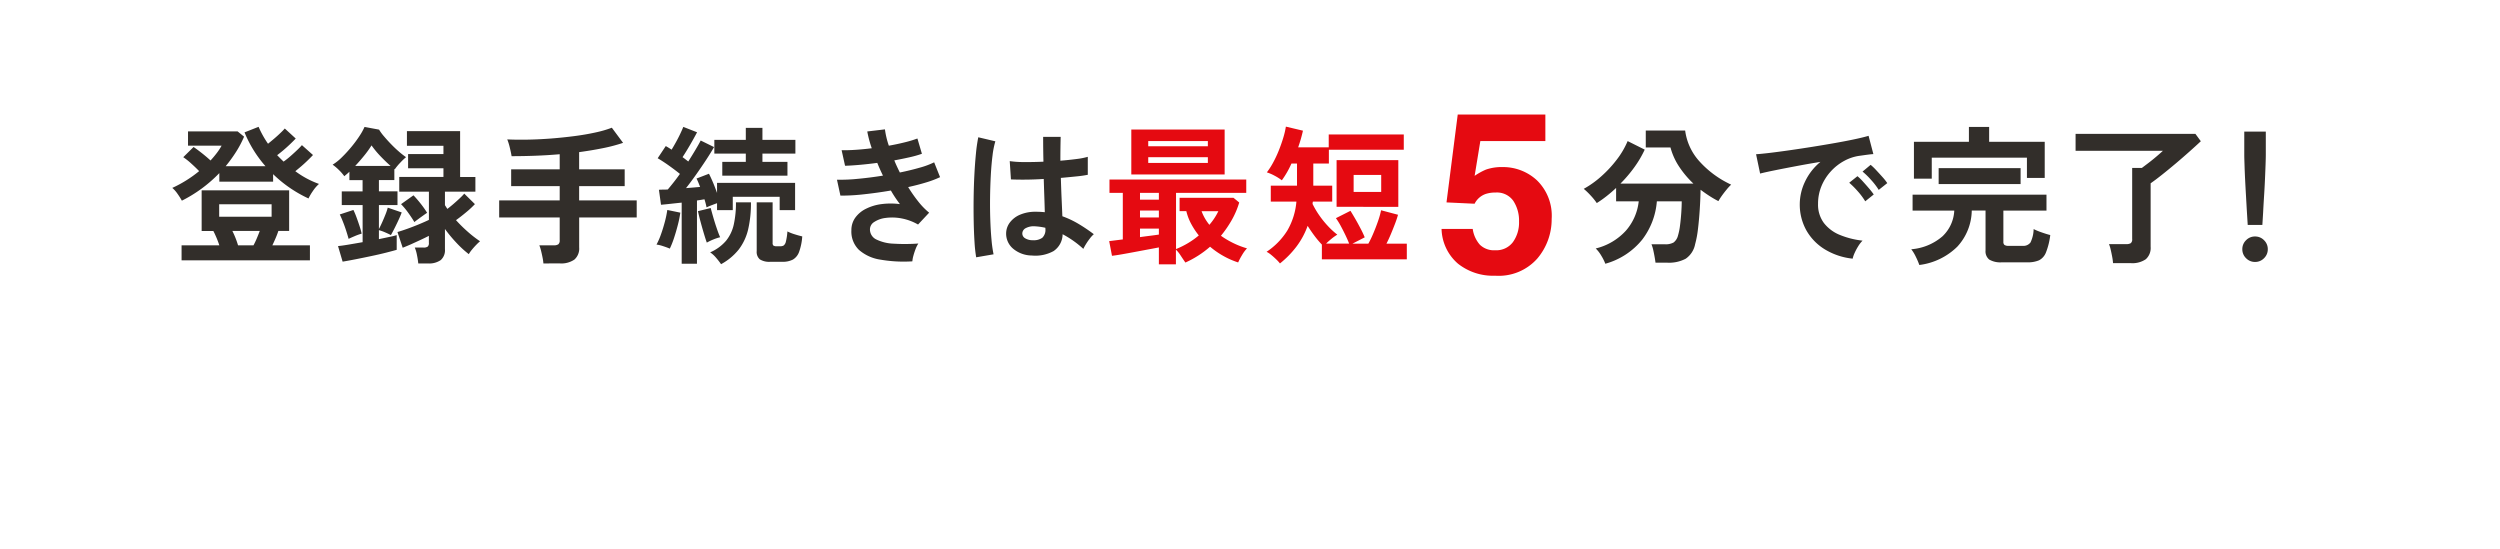 <svg xmlns="http://www.w3.org/2000/svg" xmlns:xlink="http://www.w3.org/1999/xlink" width="267" height="58.627" viewBox="0 0 267 58.627">
  <defs>
    <filter id="パス_3871" x="0" y="0" width="267" height="48" filterUnits="userSpaceOnUse">
      <feOffset dy="4" input="SourceAlpha"/>
      <feGaussianBlur stdDeviation="2" result="blur"/>
      <feFlood flood-opacity="0.161"/>
      <feComposite operator="in" in2="blur"/>
      <feComposite in="SourceGraphic"/>
    </filter>
    <filter id="パス_3873" x="115.999" y="24" width="34.627" height="34.627" filterUnits="userSpaceOnUse">
      <feOffset dy="4" input="SourceAlpha"/>
      <feGaussianBlur stdDeviation="2" result="blur-2"/>
      <feFlood flood-opacity="0.161"/>
      <feComposite operator="in" in2="blur-2"/>
      <feComposite in="SourceGraphic"/>
    </filter>
  </defs>
  <g id="グループ_1247" data-name="グループ 1247" transform="translate(-221.001 -3232.001)">
    <g transform="matrix(1, 0, 0, 1, 221, 3232)" filter="url(#パス_3871)">
      <path id="パス_3871-2" data-name="パス 3871" d="M18,0H237a18,18,0,0,1,0,36H18A18,18,0,0,1,18,0Z" transform="translate(6 2)" fill="#fff"/>
    </g>
    <path id="パス_3872" data-name="パス 3872" d="M-98.608.8V-.8h4.032q-.128-.4-.312-.832t-.328-.7h-1.248V-6.672h9.344v4.336h-1.152q-.112.352-.288.76t-.352.776H-84.9V.8Zm.032-6.368A7.861,7.861,0,0,0-99.04-6.3a3.229,3.229,0,0,0-.56-.632,13.092,13.092,0,0,0,1.5-.808,12.939,12.939,0,0,0,1.368-.984q-.368-.384-.848-.816a7.178,7.178,0,0,0-.848-.672l1.1-1.088q.384.256.9.664t.912.776q.368-.4.672-.8a6.121,6.121,0,0,0,.512-.784H-97.92v-1.52h5.3l.688.56a11.023,11.023,0,0,1-.856,1.624A15.273,15.273,0,0,1-93.9-9.248h4.256a12.784,12.784,0,0,1-2.24-3.616l1.5-.592a10.472,10.472,0,0,0,1.008,1.808q.3-.24.648-.536t.656-.592a6.663,6.663,0,0,0,.488-.5l1.168,1.072q-.24.256-.592.592t-.72.648q-.368.312-.672.536.336.352.688.688a8.424,8.424,0,0,0,.7-.552q.376-.328.72-.656t.536-.552l1.184,1.056q-.224.24-.552.56t-.68.624q-.352.3-.656.544a9.678,9.678,0,0,0,2.528,1.36,3.789,3.789,0,0,0-.648.752,5.514,5.514,0,0,0-.472.8A13.666,13.666,0,0,1-88.832-8.4v.8h-5.744v-.912A14.706,14.706,0,0,1-98.576-5.568Zm3.984,1.712h5.6V-5.184h-5.6ZM-92.576-.8h1.648a8.017,8.017,0,0,0,.352-.736q.176-.416.32-.8h-2.928A9.524,9.524,0,0,1-92.576-.8Zm19.248,1.936a8.867,8.867,0,0,0-.136-.88A4,4,0,0,0-73.7-.56h.944a.738.738,0,0,0,.432-.1.484.484,0,0,0,.128-.4v-.752q-.4.208-.92.448T-74.128-.9q-.5.216-.864.36l-.56-1.68q.448-.128,1.072-.352t1.24-.48q.616-.256,1.048-.464V-6.528H-75.36V-8.1h4.72v-.928h-3.776v-1.52h3.776v-.88h-3.9v-1.568h5.68v4.9h1.632v1.568H-70.48v1.44q.064.1.128.2t.128.2q.32-.24.68-.552t.672-.608a5.618,5.618,0,0,0,.456-.472L-67.28-5.2a9.641,9.641,0,0,1-.92.856q-.584.488-1.1.856A15.518,15.518,0,0,0-68.032-2.24a12.3,12.3,0,0,0,1.3,1.008,5.087,5.087,0,0,0-.416.392q-.24.248-.456.512a3.072,3.072,0,0,0-.328.472,11.064,11.064,0,0,1-1.272-1.16A15.209,15.209,0,0,1-70.48-2.544v2.16a1.4,1.4,0,0,1-.448,1.16,2.177,2.177,0,0,1-1.376.36Zm-8.08-.192L-81.9-.72q.384-.032,1.1-.152t1.528-.264V-5.1H-81.5V-6.56h2.224v-1.2h-1.408v-.9q-.128.128-.272.248t-.272.232a4.568,4.568,0,0,0-.576-.664,5.15,5.15,0,0,0-.672-.568,5.518,5.518,0,0,0,1.008-.808,14.537,14.537,0,0,0,1.016-1.112,12.623,12.623,0,0,0,.856-1.16,6.314,6.314,0,0,0,.528-.952l1.552.288a5.154,5.154,0,0,0,.512.7q.336.4.752.832t.84.8a8.59,8.59,0,0,0,.776.608,7.172,7.172,0,0,0-.64.616,5.506,5.506,0,0,0-.56.68l-.048-.048v1.2h-1.648v1.2h1.984V-5.1h-1.984v2.56q.16-.3.352-.728t.36-.856a5.561,5.561,0,0,0,.232-.7l1.488.512q-.08.24-.288.7t-.448.936q-.24.48-.416.784-.24-.128-.608-.288a4.72,4.72,0,0,0-.672-.24v.96l1.1-.232q.5-.1.8-.2V-.32q-.384.112-1.12.3t-1.6.368q-.864.184-1.68.344T-81.408.944Zm.64-2.432q-.1-.368-.256-.856t-.344-.96q-.184-.472-.344-.792l1.456-.48a7.918,7.918,0,0,1,.336.8q.176.48.328.944a7.032,7.032,0,0,1,.216.784,6.609,6.609,0,0,0-.736.264Q-80.512-1.616-80.768-1.488Zm7.024-1.792q-.272-.464-.672-1.016a7.561,7.561,0,0,0-.752-.9l1.328-.944q.368.384.776.9a9.987,9.987,0,0,1,.68.968q-.128.08-.408.28t-.552.4Q-73.616-3.392-73.744-3.28Zm-6.32-6h3.776q-.528-.464-1.072-1.032a9.962,9.962,0,0,1-.96-1.16,10.389,10.389,0,0,1-.768,1.072Q-79.552-9.824-80.064-9.28Zm20.1,10.416A4.9,4.9,0,0,0-60.056.5q-.072-.368-.16-.72A3.893,3.893,0,0,0-60.4-.8h1.552a.794.794,0,0,0,.48-.112.525.525,0,0,0,.144-.432V-3.776h-6.464V-5.6h6.464V-7.12h-5.184V-8.912h5.184v-1.616q-1.3.112-2.6.16t-2.536.048q-.064-.384-.192-.912a6.265,6.265,0,0,0-.272-.88q1.024.048,2.224.024t2.464-.12q1.264-.1,2.472-.256t2.24-.384a11.736,11.736,0,0,0,1.768-.512l1.2,1.616a17.618,17.618,0,0,1-2.192.576q-1.2.24-2.5.416v1.84h4.864V-7.12h-4.864V-5.6H-50v1.824h-6.144v3.2a1.568,1.568,0,0,1-.512,1.3,2.464,2.464,0,0,1-1.552.408Zm14.768.032V-5.36q-.624.064-1.2.128t-1.008.1l-.224-1.6q.208-.016.448-.016t.5-.016q.272-.32.608-.744t.688-.92q-.512-.416-1.152-.872T-47.76-10.1l.864-1.3q.288.16.624.384.224-.368.472-.816t.456-.888q.208-.44.32-.728l1.472.576q-.336.64-.76,1.368t-.792,1.288q.16.112.312.232l.3.232q.416-.656.768-1.248t.56-.992l1.424.7q-.336.592-.84,1.36t-1.064,1.56q-.56.792-1.088,1.464l.776-.064.728-.064q-.1-.256-.192-.48t-.192-.416l1.328-.512q.208.4.44.952t.424,1.1V-7.472h8.336V-4.56h-1.648V-5.984h-5.008V-4.56h-1.68V-5.3q-.272.1-.576.216t-.544.232a7.478,7.478,0,0,0-.224-.864l-.384.064q-.192.032-.416.064V1.168Zm4.336-9.408V-9.712h2.512v-.88h-3.36v-1.472h3.36v-1.28h1.776v1.28h3.52v1.472h-3.52v.88H-33.9V-8.24Zm5.136,9.2A1.883,1.883,0,0,1-36.848.7a1.04,1.04,0,0,1-.336-.88V-5.392h1.7v4.336a.373.373,0,0,0,.08.28A.61.61,0,0,0-35.04-.7h.384a.654.654,0,0,0,.36-.088.747.747,0,0,0,.232-.424,6.278,6.278,0,0,0,.16-1.072,4.689,4.689,0,0,0,.752.3q.48.152.832.232A6.029,6.029,0,0,1-32.656-.1a1.554,1.554,0,0,1-.664.824A2.351,2.351,0,0,1-34.448.96Zm-5.264.256a8.326,8.326,0,0,0-.528-.68,3.027,3.027,0,0,0-.64-.584,4.67,4.67,0,0,0,1.7-1.24,4.2,4.2,0,0,0,.824-1.736,10.656,10.656,0,0,0,.232-2.368h1.6a12.189,12.189,0,0,1-.3,2.9,5.687,5.687,0,0,1-1,2.136A6.174,6.174,0,0,1-40.992,1.216ZM-46.464-.448q-.3-.128-.72-.264a3.636,3.636,0,0,0-.7-.168,7.364,7.364,0,0,0,.472-1.08q.232-.648.416-1.344a10.874,10.874,0,0,0,.264-1.272l1.392.288a11.919,11.919,0,0,1-.264,1.3q-.184.72-.408,1.4A9.528,9.528,0,0,1-46.464-.448Zm3.952-.64q-.128-.352-.312-.968t-.36-1.272q-.176-.656-.272-1.12l1.36-.336q.1.384.272.984t.376,1.192q.2.592.36.944a5.021,5.021,0,0,0-.728.24A5.665,5.665,0,0,0-42.512-1.088Zm21.952,2A14.637,14.637,0,0,1-23.984.728a4.47,4.47,0,0,1-2.28-1.04A2.728,2.728,0,0,1-27.072-2.4a2.271,2.271,0,0,1,.416-1.352A3.086,3.086,0,0,1-25.52-4.7a5.148,5.148,0,0,1,1.656-.5,7.653,7.653,0,0,1,1.976,0q-.256-.336-.5-.7t-.464-.752q-1.5.256-2.936.408a20.706,20.706,0,0,1-2.456.136l-.368-1.7A17.9,17.9,0,0,0-26.4-7.9q1.312-.12,2.7-.344-.336-.688-.608-1.36-.96.128-1.864.208t-1.576.1l-.368-1.664q.656.016,1.5-.04t1.72-.168a12.049,12.049,0,0,1-.48-1.792l1.888-.224a8.94,8.94,0,0,0,.416,1.744q.9-.16,1.7-.36a11.8,11.8,0,0,0,1.352-.408l.48,1.632a11.142,11.142,0,0,1-1.3.368q-.768.176-1.648.336.128.32.28.648t.312.648q1.168-.24,2.136-.52a8.777,8.777,0,0,0,1.528-.568L-17.6-8.08a10.4,10.4,0,0,1-1.48.56q-.888.272-1.928.5a15.49,15.49,0,0,0,1.08,1.544,7.734,7.734,0,0,0,1.16,1.192l-1.184,1.264a5.61,5.61,0,0,0-1.816-.664,5.292,5.292,0,0,0-1.656-.04,2.8,2.8,0,0,0-1.208.432.926.926,0,0,0-.456.768,1.185,1.185,0,0,0,.68,1.1,4.577,4.577,0,0,0,1.848.448,19.966,19.966,0,0,0,2.64-.016,2.993,2.993,0,0,0-.3.6q-.136.36-.232.712A3.115,3.115,0,0,0-20.56.912ZM-7.808.288a3.143,3.143,0,0,1-2-.736,2.094,2.094,0,0,1-.736-1.664,1.95,1.95,0,0,1,.4-1.128,2.648,2.648,0,0,1,1.088-.832,4.125,4.125,0,0,1,1.68-.312,9.031,9.031,0,0,1,.96.048q-.016-.7-.048-1.6t-.064-1.952q-.992.064-1.92.072t-1.584-.024l-.128-1.952a10.7,10.7,0,0,0,1.56.1q.968.008,2.04-.04-.016-.64-.024-1.3t-.008-1.352H-4.72q-.016.608-.024,1.248t-.008,1.3q.96-.08,1.744-.184a7.308,7.308,0,0,0,1.184-.232v1.92A12.047,12.047,0,0,1-3.04-8.16Q-3.808-8.08-4.7-8q.032,1.168.08,2.232t.08,1.864a9.815,9.815,0,0,1,1.728.816,17.548,17.548,0,0,1,1.632,1.1,2.854,2.854,0,0,0-.408.44,6.552,6.552,0,0,0-.424.608,5.193,5.193,0,0,0-.288.52A10.506,10.506,0,0,0-4.512-1.984a2.2,2.2,0,0,1-.968,1.8A4.02,4.02,0,0,1-7.808.288ZM-13.744.48a14.89,14.89,0,0,1-.176-1.608q-.064-.984-.088-2.192t-.008-2.5q.016-1.288.08-2.52t.168-2.272a16.854,16.854,0,0,1,.248-1.728l1.824.432a8.987,8.987,0,0,0-.3,1.5q-.12.944-.184,2.1t-.08,2.392q-.016,1.232.024,2.392t.128,2.12A13.422,13.422,0,0,0-11.888.16Zm6.08-1.824a1.548,1.548,0,0,0,.984-.264,1.165,1.165,0,0,0,.328-.952v-.112a6.478,6.478,0,0,0-1.136-.16,1.8,1.8,0,0,0-.952.192.657.657,0,0,0-.376.544.589.589,0,0,0,.3.544A1.536,1.536,0,0,0-7.664-1.344Z" transform="translate(339.001 3259.001)" fill="#322e2a"/>
    <g transform="matrix(1, 0, 0, 1, 221, 3232)" filter="url(#パス_3873)">
      <path id="パス_3873-2" data-name="パス 3873" d="M0,0H16V16H0Z" transform="translate(133.31 26) rotate(45)" fill="#fff"/>
    </g>
    <path id="パス_3875" data-name="パス 3875" d="M-.275-8.437a3.267,3.267,0,0,0-1.055.152A2.1,2.1,0,0,0-2.514-7.242l-3-.141,1.2-9.387H5.045v2.836H-1.9l-.609,3.715a6.982,6.982,0,0,1,1.207-.668,5.11,5.11,0,0,1,1.77-.27,5.315,5.315,0,0,1,3.68,1.418,5.273,5.273,0,0,1,1.57,4.125A6.471,6.471,0,0,1,4.2-1.406,5.5,5.5,0,0,1-.322.445a6.008,6.008,0,0,1-3.984-1.3A5.053,5.053,0,0,1-6.041-4.547h3.328a3.223,3.223,0,0,0,.762,1.682,2.158,2.158,0,0,0,1.641.592,2.214,2.214,0,0,0,1.893-.873,3.577,3.577,0,0,0,.65-2.2,3.817,3.817,0,0,0-.609-2.2A2.134,2.134,0,0,0-.275-8.437Z" transform="translate(381.001 3261.001)" fill="#e50a11"/>
    <path id="パス_3874" data-name="パス 3874" d="M-27.232,1.232V-.576q-.5.1-1.184.224l-1.408.264q-.72.136-1.36.248T-32.24.32l-.3-1.568q.272-.032.648-.08t.808-.1V-6.4h-1.424V-7.824H-17.9V-6.4h-7.5v6a9.341,9.341,0,0,0,1.288-.64,8.508,8.508,0,0,0,1.144-.816,8.176,8.176,0,0,1-.8-1.208A5.627,5.627,0,0,1-24.3-4.448h-.72V-5.872h5.76l.608.5a8.823,8.823,0,0,1-.792,1.864,12,12,0,0,1-1.16,1.688,9.386,9.386,0,0,0,1.376.808,8.7,8.7,0,0,0,1.408.536,3.731,3.731,0,0,0-.536.728,6.72,6.72,0,0,0-.408.776,8.473,8.473,0,0,1-1.5-.648,8.874,8.874,0,0,1-1.5-1.032A10.635,10.635,0,0,1-24.4,1.04Q-24.624.72-24.9.3a3.511,3.511,0,0,0-.512-.64V1.232Zm-2.944-9.6v-4.8h9.968v4.8ZM-28.368-9.6H-22v-.608h-6.368Zm0-1.776H-22v-.56h-6.368Zm-.88,9.7q.56-.08,1.08-.144t.936-.128v-.64h-2.016Zm0-2.1h2.016v-.736h-2.016Zm0-1.9h2.016V-6.4h-2.016Zm7.408,2.688a6.713,6.713,0,0,0,.544-.72,6.419,6.419,0,0,0,.416-.736h-1.792A5.1,5.1,0,0,0-21.84-2.992ZM-14.3,1.136A3.879,3.879,0,0,0-14.7.7q-.256-.248-.528-.472a2.715,2.715,0,0,0-.5-.336A7.51,7.51,0,0,0-13.52-2.368a7.344,7.344,0,0,0,.976-3.1H-15.28v-1.7h2.8V-9.536h-.592A9.727,9.727,0,0,1-14.1-7.744a5.216,5.216,0,0,0-.768-.488,4.722,4.722,0,0,0-.832-.36,7.785,7.785,0,0,0,.672-1.048,12.046,12.046,0,0,0,.608-1.3q.272-.68.472-1.344a8.719,8.719,0,0,0,.28-1.192l1.824.432a14.981,14.981,0,0,1-.512,1.776h3.264V-12.64h8.016v1.632h-8v1.472h-1.664v2.368H-8.72v1.7h-2.064a1.192,1.192,0,0,0-.024.12.982.982,0,0,0-.008.136A9.281,9.281,0,0,0-10.1-4,9.995,9.995,0,0,0-9.16-2.84a8.3,8.3,0,0,0,.984.9,5.1,5.1,0,0,0-.608.432,7.607,7.607,0,0,0-.592.528h2.464q-.144-.384-.392-.9T-7.824-2.9a7.272,7.272,0,0,0-.5-.8l1.552-.784q.192.3.5.832t.592,1.08a9.789,9.789,0,0,1,.432.92L-6.56-.976h1.7A11.061,11.061,0,0,0-4.32-2.1q.272-.64.5-1.3A8.833,8.833,0,0,0-3.5-4.544l1.808.48a10.069,10.069,0,0,1-.32.96q-.208.544-.44,1.1T-2.928-.976H-.752V.7H-9.824V-.88a9.951,9.951,0,0,1-.784-.928q-.384-.512-.736-1.072A8.336,8.336,0,0,1-12.512-.7,10.174,10.174,0,0,1-14.3,1.136Zm6.048-6.048V-9.9h6.592v4.992ZM-6.432-6.5h2.944V-8.32H-6.432Z" transform="translate(372.001 3259.001)" fill="#e50a11"/>
    <path id="パス_3876" data-name="パス 3876" d="M2.448,1.168A5,5,0,0,0,2.04.344a3.677,3.677,0,0,0-.616-.808A6.381,6.381,0,0,0,4.656-2.376,5.684,5.684,0,0,0,6.016-5.5H3.6V-6.928q-.512.48-1.032.888a11.853,11.853,0,0,1-1.032.728A6.309,6.309,0,0,0,.92-6.08a7.708,7.708,0,0,0-.776-.752,10.145,10.145,0,0,0,1.832-1.3,12.529,12.529,0,0,0,1.68-1.8,8.862,8.862,0,0,0,1.176-2l1.824.912a11.246,11.246,0,0,1-1.12,1.9A14.3,14.3,0,0,1,4.064-7.392h7.792a10.28,10.28,0,0,1-1.512-1.792,6.91,6.91,0,0,1-.936-2.064H6.768v-1.808h4.208A6.043,6.043,0,0,0,12.5-9.768,10.451,10.451,0,0,0,15.888-7.28a5.515,5.515,0,0,0-.488.528q-.264.32-.5.648a6.852,6.852,0,0,0-.376.584q-.5-.256-.968-.56t-.936-.656q-.016,1.008-.088,2.12t-.192,2.1a10.476,10.476,0,0,1-.3,1.592A2.442,2.442,0,0,1,11.032.632a3.8,3.8,0,0,1-1.944.424H7.808q-.032-.272-.1-.648T7.56-.328a3.83,3.83,0,0,0-.184-.584H8.8A1.765,1.765,0,0,0,9.736-1.1a1.328,1.328,0,0,0,.472-.736A6.352,6.352,0,0,0,10.424-2.9q.088-.664.136-1.376T10.608-5.5H7.952a7.721,7.721,0,0,1-1.56,4.088A7.7,7.7,0,0,1,2.448,1.168ZM28.864.624A7.124,7.124,0,0,1,25.92-.352a5.633,5.633,0,0,1-1.992-2.032,5.645,5.645,0,0,1-.712-2.848,5.6,5.6,0,0,1,.552-2.352,6.1,6.1,0,0,1,1.656-2.128q-1.28.208-2.552.448t-2.3.448q-1.032.208-1.592.352l-.432-2.064q.528-.032,1.464-.144t2.112-.28q1.176-.168,2.432-.368t2.432-.408q1.176-.208,2.112-.408t1.464-.36l.512,1.952q-.256.016-.616.064t-.808.112a4.779,4.779,0,0,0-1.68.544A5.453,5.453,0,0,0,26.536-8.7a5.348,5.348,0,0,0-1,1.568,4.885,4.885,0,0,0-.368,1.9,3.273,3.273,0,0,0,.624,2.048,4.093,4.093,0,0,0,1.7,1.272A8.92,8.92,0,0,0,29.92-1.3a3.342,3.342,0,0,0-.464.6,5.9,5.9,0,0,0-.384.72A3,3,0,0,0,28.864.624ZM31.648-6.72a7.354,7.354,0,0,0-.808-1.056,8.275,8.275,0,0,0-.92-.9l.864-.72a5.864,5.864,0,0,1,.584.56q.344.368.68.744a5.525,5.525,0,0,1,.512.648ZM30.208-5.5a7.139,7.139,0,0,0-.8-1.072,9.144,9.144,0,0,0-.912-.912l.88-.7a5.374,5.374,0,0,1,.576.56q.336.368.664.752a8.137,8.137,0,0,1,.5.64Zm5.776,6.8a7.427,7.427,0,0,0-.36-.848,4.433,4.433,0,0,0-.5-.832,5.78,5.78,0,0,0,3.336-1.384,4.044,4.044,0,0,0,1.256-2.744H35.264v-1.7h14.3v1.7H44.96v3.328a.425.425,0,0,0,.112.336.766.766,0,0,0,.464.1h1.472a.943.943,0,0,0,.848-.36,3.434,3.434,0,0,0,.336-1.432,6.647,6.647,0,0,0,.848.352q.544.192.928.288a7.4,7.4,0,0,1-.456,1.848,1.583,1.583,0,0,1-.744.848,3,3,0,0,1-1.248.216H44.8A2.365,2.365,0,0,1,43.448.72a1.132,1.132,0,0,1-.392-.976V-4.512H41.584A5.817,5.817,0,0,1,40.048-.664,7,7,0,0,1,35.984,1.3ZM35.408-7.92v-3.936H41.28V-13.44h2.16v1.584h5.936V-8h-1.9v-2.16H37.312v2.24Zm2.64.576v-1.7H46.8v1.7ZM56.672,1.1A5.6,5.6,0,0,0,56.584.44q-.072-.392-.16-.768a3.729,3.729,0,0,0-.184-.6h1.824a.923.923,0,0,0,.5-.1.507.507,0,0,0,.152-.44v-7.6h1.04q.3-.224.72-.544t.832-.672q.416-.352.688-.608H52.672V-12.7h12.8l.576.784q-.512.48-1.208,1.1T63.384-9.552q-.76.64-1.464,1.2t-1.232.928V-.64a1.6,1.6,0,0,1-.52,1.328,2.525,2.525,0,0,1-1.592.416Zm14.384-4.08q-.032-.5-.08-1.3t-.1-1.744q-.056-.936-.1-1.84t-.064-1.6q-.024-.7-.024-1v-2.48h2.3v2.48q0,.3-.024,1t-.064,1.6q-.04.9-.1,1.84T72.7-4.28q-.048.808-.08,1.3ZM71.84.976a1.309,1.309,0,0,1-.96-.4,1.309,1.309,0,0,1-.4-.96,1.309,1.309,0,0,1,.4-.96,1.309,1.309,0,0,1,.96-.4,1.309,1.309,0,0,1,.96.4,1.309,1.309,0,0,1,.4.96,1.309,1.309,0,0,1-.4.96A1.309,1.309,0,0,1,71.84.976Z" transform="translate(390.001 3259.001)" fill="#322e2a"/>
  </g>
</svg>
